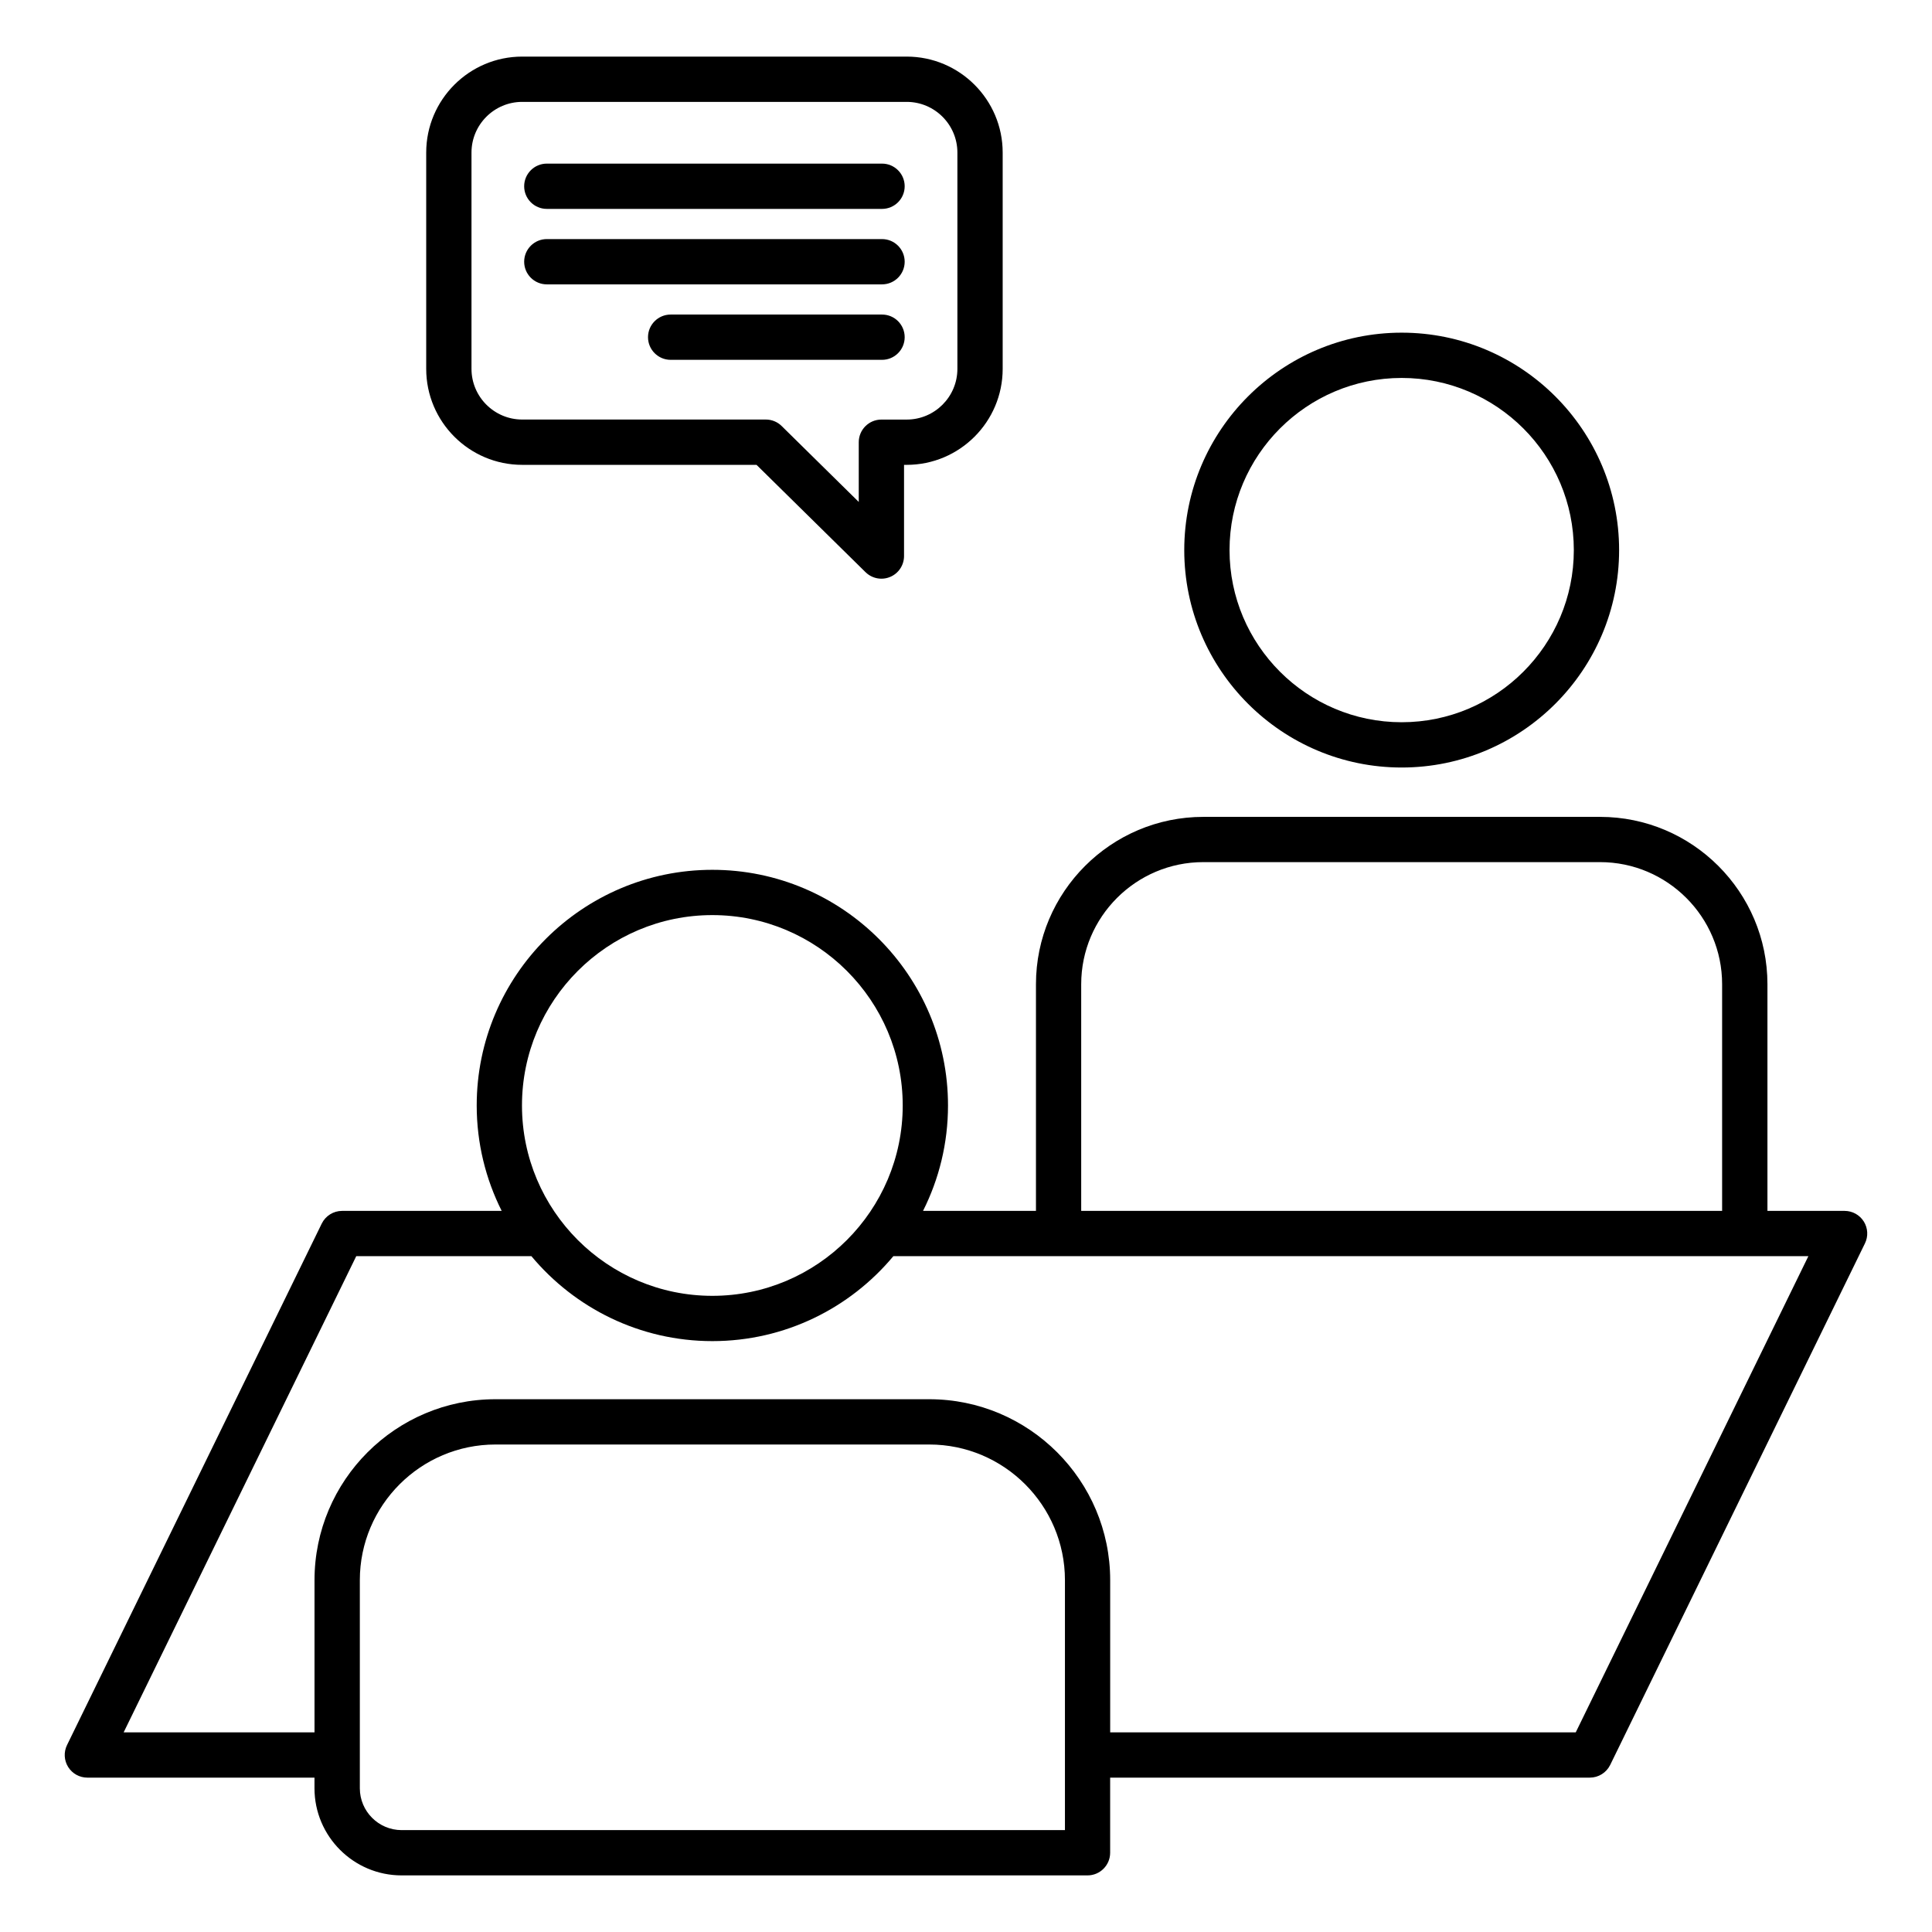 <svg id="Layer_1" enable-background="new 0 0 512 512" viewBox="0 0 512 512" xmlns="http://www.w3.org/2000/svg"><path d="m493.93 323.72c-1.1-1.76-3.02-2.82-5.09-2.82h-20.45v-60.06c0-24.46-19.9-44.36-44.36-44.36h-105.13c-24.46 0-44.36 19.9-44.36 44.36v60.06h-29.93c4.23-8.41 6.62-17.9 6.62-27.94 0-34.43-28.01-62.45-62.45-62.45s-62.45 28.01-62.45 62.45c0 10.04 2.4 19.53 6.62 27.94h-42.3c-2.29 0-4.38 1.31-5.39 3.37l-67.5 138.19c-.91 1.86-.79 4.06.3 5.81 1.1 1.76 3.02 2.82 5.09 2.82h60.19v2.82c0 12.73 10.36 23.09 23.09 23.09h181.77c3.31 0 6-2.69 6-6v-19.91h127.13c2.29 0 4.38-1.31 5.39-3.37l67.5-138.19c.92-1.86.8-4.06-.29-5.81zm-207.4-62.89c0-17.84 14.52-32.36 32.36-32.36h105.13c17.84 0 32.36 14.52 32.36 32.36v60.06h-169.85zm-97.75-18.32c27.82 0 50.45 22.63 50.45 50.45s-22.63 50.45-50.45 50.45-50.45-22.63-50.45-50.45 22.64-50.45 50.45-50.45zm93.43 242.49h-175.76c-6.12 0-11.09-4.98-11.09-11.09v-55.15c0-19.82 16.13-35.95 35.95-35.95h114.96c19.82 0 35.95 16.13 35.95 35.95v66.24zm135.38-25.91h-123.38v-40.33c0-26.44-21.51-47.95-47.95-47.95h-114.96c-26.44 0-47.95 21.51-47.95 47.95v40.33h-50.58l61.64-126.19h46.42c11.46 13.74 28.71 22.51 47.96 22.51s36.5-8.76 47.96-22.51h242.49zm-46.13-255.69c31.77 0 57.62-25.85 57.62-57.62s-25.85-57.62-57.62-57.62-57.62 25.85-57.62 57.62 25.85 57.62 57.62 57.62zm0-103.24c25.16 0 45.62 20.47 45.62 45.62s-20.47 45.62-45.62 45.62-45.62-20.47-45.62-45.62 20.47-45.62 45.62-45.62zm-233.07 23.03h62.1l28.88 28.44c1.15 1.13 2.67 1.73 4.21 1.73.78 0 1.57-.15 2.32-.47 2.23-.93 3.68-3.12 3.68-5.53v-24.17h.7c14.03 0 25.44-11.41 25.44-25.44v-57.31c0-14.03-11.41-25.44-25.44-25.44h-101.89c-14.03 0-25.44 11.41-25.44 25.44v57.31c0 14.03 11.41 25.44 25.44 25.44zm-13.44-82.75c0-7.41 6.03-13.44 13.44-13.44h101.89c7.41 0 13.44 6.03 13.44 13.44v57.31c0 7.41-6.03 13.44-13.44 13.44h-6.7c-3.31 0-6 2.69-6 6v15.83l-20.42-20.11c-1.12-1.11-2.63-1.73-4.21-1.73h-64.56c-7.41 0-13.44-6.03-13.44-13.44zm13.96 8.92c0-3.31 2.69-6 6-6h88.84c3.31 0 6 2.69 6 6s-2.69 6-6 6h-88.84c-3.31 0-6-2.68-6-6zm0 20c0-3.31 2.69-6 6-6h88.84c3.31 0 6 2.69 6 6s-2.69 6-6 6h-88.84c-3.31 0-6-2.69-6-6zm100.84 20c0 3.31-2.69 6-6 6h-56.02c-3.31 0-6-2.69-6-6s2.69-6 6-6h56.02c3.32 0 6 2.68 6 6z"/></svg>